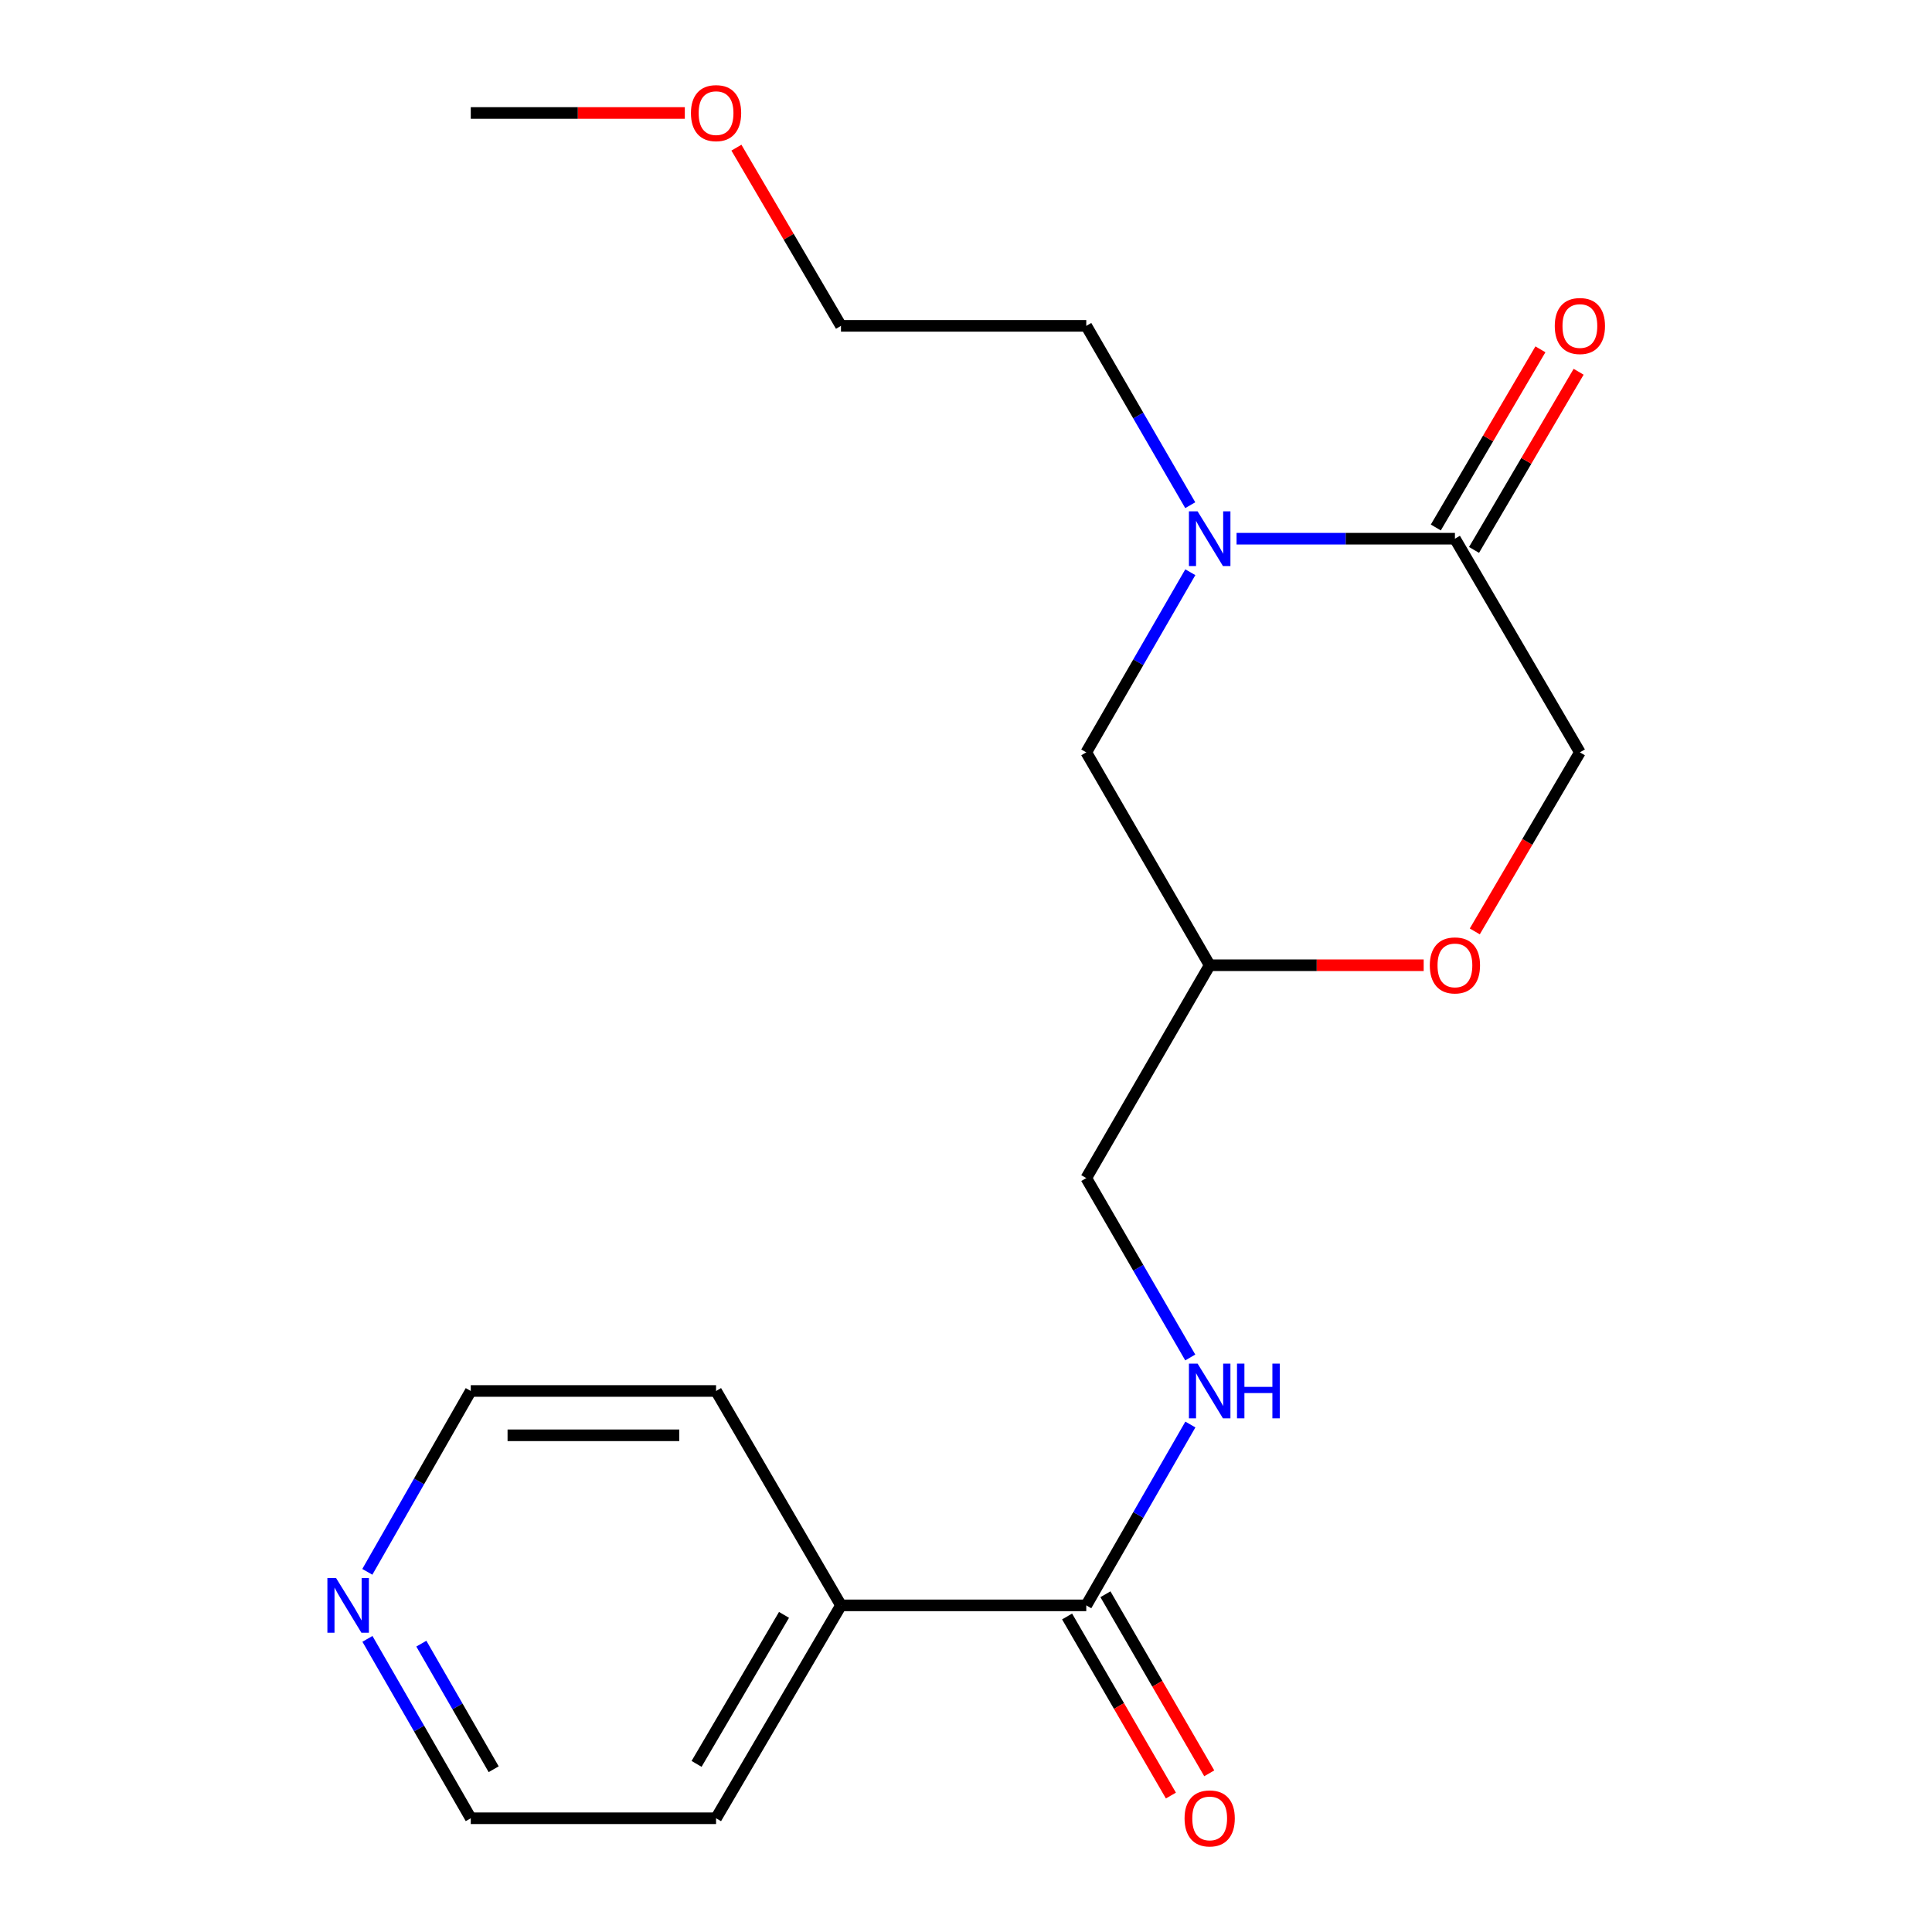 <?xml version='1.0' encoding='iso-8859-1'?>
<svg version='1.1' baseProfile='full'
              xmlns='http://www.w3.org/2000/svg'
                      xmlns:rdkit='http://www.rdkit.org/xml'
                      xmlns:xlink='http://www.w3.org/1999/xlink'
                  xml:space='preserve'
width='1000px' height='1000px' viewBox='0 0 1000 1000'>
<!-- END OF HEADER -->
<rect style='opacity:1.0;fill:#FFFFFF;stroke:none' width='1000' height='1000' x='0' y='0'> </rect>
<path class='bond-0' d='M 640.041,278.83 L 696.554,278.83' style='fill:none;fill-rule:evenodd;stroke:#0000FF;stroke-width:6px;stroke-linecap:butt;stroke-linejoin:miter;stroke-opacity:1' />
<path class='bond-0' d='M 696.554,278.83 L 753.066,278.83' style='fill:none;fill-rule:evenodd;stroke:#000000;stroke-width:6px;stroke-linecap:butt;stroke-linejoin:miter;stroke-opacity:1' />
<path class='bond-4' d='M 616.105,296.183 L 589.178,342.8' style='fill:none;fill-rule:evenodd;stroke:#0000FF;stroke-width:6px;stroke-linecap:butt;stroke-linejoin:miter;stroke-opacity:1' />
<path class='bond-4' d='M 589.178,342.8 L 562.251,389.417' style='fill:none;fill-rule:evenodd;stroke:#000000;stroke-width:6px;stroke-linecap:butt;stroke-linejoin:miter;stroke-opacity:1' />
<path class='bond-12' d='M 616.072,261.487 L 589.161,215.075' style='fill:none;fill-rule:evenodd;stroke:#0000FF;stroke-width:6px;stroke-linecap:butt;stroke-linejoin:miter;stroke-opacity:1' />
<path class='bond-12' d='M 589.161,215.075 L 562.251,168.664' style='fill:none;fill-rule:evenodd;stroke:#000000;stroke-width:6px;stroke-linecap:butt;stroke-linejoin:miter;stroke-opacity:1' />
<path class='bond-5' d='M 753.066,278.83 L 817.746,389.417' style='fill:none;fill-rule:evenodd;stroke:#000000;stroke-width:6px;stroke-linecap:butt;stroke-linejoin:miter;stroke-opacity:1' />
<path class='bond-7' d='M 762.958,284.638 L 790.027,238.532' style='fill:none;fill-rule:evenodd;stroke:#000000;stroke-width:6px;stroke-linecap:butt;stroke-linejoin:miter;stroke-opacity:1' />
<path class='bond-7' d='M 790.027,238.532 L 817.097,192.425' style='fill:none;fill-rule:evenodd;stroke:#FF0000;stroke-width:6px;stroke-linecap:butt;stroke-linejoin:miter;stroke-opacity:1' />
<path class='bond-7' d='M 743.175,273.023 L 770.244,226.917' style='fill:none;fill-rule:evenodd;stroke:#000000;stroke-width:6px;stroke-linecap:butt;stroke-linejoin:miter;stroke-opacity:1' />
<path class='bond-7' d='M 770.244,226.917 L 797.314,180.81' style='fill:none;fill-rule:evenodd;stroke:#FF0000;stroke-width:6px;stroke-linecap:butt;stroke-linejoin:miter;stroke-opacity:1' />
<path class='bond-1' d='M 562.251,830.936 L 589.193,784.132' style='fill:none;fill-rule:evenodd;stroke:#000000;stroke-width:6px;stroke-linecap:butt;stroke-linejoin:miter;stroke-opacity:1' />
<path class='bond-1' d='M 589.193,784.132 L 616.134,737.328' style='fill:none;fill-rule:evenodd;stroke:#0000FF;stroke-width:6px;stroke-linecap:butt;stroke-linejoin:miter;stroke-opacity:1' />
<path class='bond-8' d='M 552.327,836.688 L 579.192,883.032' style='fill:none;fill-rule:evenodd;stroke:#000000;stroke-width:6px;stroke-linecap:butt;stroke-linejoin:miter;stroke-opacity:1' />
<path class='bond-8' d='M 579.192,883.032 L 606.057,929.376' style='fill:none;fill-rule:evenodd;stroke:#FF0000;stroke-width:6px;stroke-linecap:butt;stroke-linejoin:miter;stroke-opacity:1' />
<path class='bond-8' d='M 572.174,825.183 L 599.039,871.527' style='fill:none;fill-rule:evenodd;stroke:#000000;stroke-width:6px;stroke-linecap:butt;stroke-linejoin:miter;stroke-opacity:1' />
<path class='bond-8' d='M 599.039,871.527 L 625.904,917.871' style='fill:none;fill-rule:evenodd;stroke:#FF0000;stroke-width:6px;stroke-linecap:butt;stroke-linejoin:miter;stroke-opacity:1' />
<path class='bond-10' d='M 562.251,830.936 L 435.287,830.936' style='fill:none;fill-rule:evenodd;stroke:#000000;stroke-width:6px;stroke-linecap:butt;stroke-linejoin:miter;stroke-opacity:1' />
<path class='bond-2' d='M 616.074,702.623 L 589.162,656.199' style='fill:none;fill-rule:evenodd;stroke:#0000FF;stroke-width:6px;stroke-linecap:butt;stroke-linejoin:miter;stroke-opacity:1' />
<path class='bond-2' d='M 589.162,656.199 L 562.251,609.775' style='fill:none;fill-rule:evenodd;stroke:#000000;stroke-width:6px;stroke-linecap:butt;stroke-linejoin:miter;stroke-opacity:1' />
<path class='bond-3' d='M 736.893,499.609 L 681.51,499.609' style='fill:none;fill-rule:evenodd;stroke:#FF0000;stroke-width:6px;stroke-linecap:butt;stroke-linejoin:miter;stroke-opacity:1' />
<path class='bond-3' d='M 681.51,499.609 L 626.128,499.609' style='fill:none;fill-rule:evenodd;stroke:#000000;stroke-width:6px;stroke-linecap:butt;stroke-linejoin:miter;stroke-opacity:1' />
<path class='bond-20' d='M 763.347,482.095 L 790.546,435.756' style='fill:none;fill-rule:evenodd;stroke:#FF0000;stroke-width:6px;stroke-linecap:butt;stroke-linejoin:miter;stroke-opacity:1' />
<path class='bond-20' d='M 790.546,435.756 L 817.746,389.417' style='fill:none;fill-rule:evenodd;stroke:#000000;stroke-width:6px;stroke-linecap:butt;stroke-linejoin:miter;stroke-opacity:1' />
<path class='bond-6' d='M 562.251,389.417 L 626.128,499.609' style='fill:none;fill-rule:evenodd;stroke:#000000;stroke-width:6px;stroke-linecap:butt;stroke-linejoin:miter;stroke-opacity:1' />
<path class='bond-11' d='M 626.128,499.609 L 562.251,609.775' style='fill:none;fill-rule:evenodd;stroke:#000000;stroke-width:6px;stroke-linecap:butt;stroke-linejoin:miter;stroke-opacity:1' />
<path class='bond-9' d='M 190.186,848.275 L 216.928,894.701' style='fill:none;fill-rule:evenodd;stroke:#0000FF;stroke-width:6px;stroke-linecap:butt;stroke-linejoin:miter;stroke-opacity:1' />
<path class='bond-9' d='M 216.928,894.701 L 243.669,941.128' style='fill:none;fill-rule:evenodd;stroke:#000000;stroke-width:6px;stroke-linecap:butt;stroke-linejoin:miter;stroke-opacity:1' />
<path class='bond-9' d='M 218.088,850.753 L 236.806,883.251' style='fill:none;fill-rule:evenodd;stroke:#0000FF;stroke-width:6px;stroke-linecap:butt;stroke-linejoin:miter;stroke-opacity:1' />
<path class='bond-9' d='M 236.806,883.251 L 255.525,915.75' style='fill:none;fill-rule:evenodd;stroke:#000000;stroke-width:6px;stroke-linecap:butt;stroke-linejoin:miter;stroke-opacity:1' />
<path class='bond-21' d='M 190.126,813.58 L 216.897,766.773' style='fill:none;fill-rule:evenodd;stroke:#0000FF;stroke-width:6px;stroke-linecap:butt;stroke-linejoin:miter;stroke-opacity:1' />
<path class='bond-21' d='M 216.897,766.773 L 243.669,719.967' style='fill:none;fill-rule:evenodd;stroke:#000000;stroke-width:6px;stroke-linecap:butt;stroke-linejoin:miter;stroke-opacity:1' />
<path class='bond-16' d='M 435.287,830.936 L 370.632,719.967' style='fill:none;fill-rule:evenodd;stroke:#000000;stroke-width:6px;stroke-linecap:butt;stroke-linejoin:miter;stroke-opacity:1' />
<path class='bond-17' d='M 435.287,830.936 L 370.632,941.128' style='fill:none;fill-rule:evenodd;stroke:#000000;stroke-width:6px;stroke-linecap:butt;stroke-linejoin:miter;stroke-opacity:1' />
<path class='bond-17' d='M 405.802,835.855 L 360.544,912.989' style='fill:none;fill-rule:evenodd;stroke:#000000;stroke-width:6px;stroke-linecap:butt;stroke-linejoin:miter;stroke-opacity:1' />
<path class='bond-18' d='M 562.251,168.664 L 435.287,168.664' style='fill:none;fill-rule:evenodd;stroke:#000000;stroke-width:6px;stroke-linecap:butt;stroke-linejoin:miter;stroke-opacity:1' />
<path class='bond-13' d='M 381.167,76.426 L 408.227,122.545' style='fill:none;fill-rule:evenodd;stroke:#FF0000;stroke-width:6px;stroke-linecap:butt;stroke-linejoin:miter;stroke-opacity:1' />
<path class='bond-13' d='M 408.227,122.545 L 435.287,168.664' style='fill:none;fill-rule:evenodd;stroke:#000000;stroke-width:6px;stroke-linecap:butt;stroke-linejoin:miter;stroke-opacity:1' />
<path class='bond-19' d='M 354.458,58.472 L 299.063,58.472' style='fill:none;fill-rule:evenodd;stroke:#FF0000;stroke-width:6px;stroke-linecap:butt;stroke-linejoin:miter;stroke-opacity:1' />
<path class='bond-19' d='M 299.063,58.472 L 243.669,58.472' style='fill:none;fill-rule:evenodd;stroke:#000000;stroke-width:6px;stroke-linecap:butt;stroke-linejoin:miter;stroke-opacity:1' />
<path class='bond-14' d='M 243.669,941.128 L 370.632,941.128' style='fill:none;fill-rule:evenodd;stroke:#000000;stroke-width:6px;stroke-linecap:butt;stroke-linejoin:miter;stroke-opacity:1' />
<path class='bond-15' d='M 243.669,719.967 L 370.632,719.967' style='fill:none;fill-rule:evenodd;stroke:#000000;stroke-width:6px;stroke-linecap:butt;stroke-linejoin:miter;stroke-opacity:1' />
<path class='bond-15' d='M 262.713,742.907 L 351.588,742.907' style='fill:none;fill-rule:evenodd;stroke:#000000;stroke-width:6px;stroke-linecap:butt;stroke-linejoin:miter;stroke-opacity:1' />
<path  class='atom-0' d='M 619.868 264.67
L 629.148 279.67
Q 630.068 281.15, 631.548 283.83
Q 633.028 286.51, 633.108 286.67
L 633.108 264.67
L 636.868 264.67
L 636.868 292.99
L 632.988 292.99
L 623.028 276.59
Q 621.868 274.67, 620.628 272.47
Q 619.428 270.27, 619.068 269.59
L 619.068 292.99
L 615.388 292.99
L 615.388 264.67
L 619.868 264.67
' fill='#0000FF'/>
<path  class='atom-3' d='M 619.868 705.807
L 629.148 720.807
Q 630.068 722.287, 631.548 724.967
Q 633.028 727.647, 633.108 727.807
L 633.108 705.807
L 636.868 705.807
L 636.868 734.127
L 632.988 734.127
L 623.028 717.727
Q 621.868 715.807, 620.628 713.607
Q 619.428 711.407, 619.068 710.727
L 619.068 734.127
L 615.388 734.127
L 615.388 705.807
L 619.868 705.807
' fill='#0000FF'/>
<path  class='atom-3' d='M 640.268 705.807
L 644.108 705.807
L 644.108 717.847
L 658.588 717.847
L 658.588 705.807
L 662.428 705.807
L 662.428 734.127
L 658.588 734.127
L 658.588 721.047
L 644.108 721.047
L 644.108 734.127
L 640.268 734.127
L 640.268 705.807
' fill='#0000FF'/>
<path  class='atom-4' d='M 740.066 499.689
Q 740.066 492.889, 743.426 489.089
Q 746.786 485.289, 753.066 485.289
Q 759.346 485.289, 762.706 489.089
Q 766.066 492.889, 766.066 499.689
Q 766.066 506.569, 762.666 510.489
Q 759.266 514.369, 753.066 514.369
Q 746.826 514.369, 743.426 510.489
Q 740.066 506.609, 740.066 499.689
M 753.066 511.169
Q 757.386 511.169, 759.706 508.289
Q 762.066 505.369, 762.066 499.689
Q 762.066 494.129, 759.706 491.329
Q 757.386 488.489, 753.066 488.489
Q 748.746 488.489, 746.386 491.289
Q 744.066 494.089, 744.066 499.689
Q 744.066 505.409, 746.386 508.289
Q 748.746 511.169, 753.066 511.169
' fill='#FF0000'/>
<path  class='atom-8' d='M 804.746 168.744
Q 804.746 161.944, 808.106 158.144
Q 811.466 154.344, 817.746 154.344
Q 824.026 154.344, 827.386 158.144
Q 830.746 161.944, 830.746 168.744
Q 830.746 175.624, 827.346 179.544
Q 823.946 183.424, 817.746 183.424
Q 811.506 183.424, 808.106 179.544
Q 804.746 175.664, 804.746 168.744
M 817.746 180.224
Q 822.066 180.224, 824.386 177.344
Q 826.746 174.424, 826.746 168.744
Q 826.746 163.184, 824.386 160.384
Q 822.066 157.544, 817.746 157.544
Q 813.426 157.544, 811.066 160.344
Q 808.746 163.144, 808.746 168.744
Q 808.746 174.464, 811.066 177.344
Q 813.426 180.224, 817.746 180.224
' fill='#FF0000'/>
<path  class='atom-9' d='M 613.128 941.208
Q 613.128 934.408, 616.488 930.608
Q 619.848 926.808, 626.128 926.808
Q 632.408 926.808, 635.768 930.608
Q 639.128 934.408, 639.128 941.208
Q 639.128 948.088, 635.728 952.008
Q 632.328 955.888, 626.128 955.888
Q 619.888 955.888, 616.488 952.008
Q 613.128 948.128, 613.128 941.208
M 626.128 952.688
Q 630.448 952.688, 632.768 949.808
Q 635.128 946.888, 635.128 941.208
Q 635.128 935.648, 632.768 932.848
Q 630.448 930.008, 626.128 930.008
Q 621.808 930.008, 619.448 932.808
Q 617.128 935.608, 617.128 941.208
Q 617.128 946.928, 619.448 949.808
Q 621.808 952.688, 626.128 952.688
' fill='#FF0000'/>
<path  class='atom-10' d='M 173.939 816.776
L 183.219 831.776
Q 184.139 833.256, 185.619 835.936
Q 187.099 838.616, 187.179 838.776
L 187.179 816.776
L 190.939 816.776
L 190.939 845.096
L 187.059 845.096
L 177.099 828.696
Q 175.939 826.776, 174.699 824.576
Q 173.499 822.376, 173.139 821.696
L 173.139 845.096
L 169.459 845.096
L 169.459 816.776
L 173.939 816.776
' fill='#0000FF'/>
<path  class='atom-14' d='M 357.632 58.552
Q 357.632 51.752, 360.992 47.952
Q 364.352 44.152, 370.632 44.152
Q 376.912 44.152, 380.272 47.952
Q 383.632 51.752, 383.632 58.552
Q 383.632 65.432, 380.232 69.352
Q 376.832 73.232, 370.632 73.232
Q 364.392 73.232, 360.992 69.352
Q 357.632 65.472, 357.632 58.552
M 370.632 70.032
Q 374.952 70.032, 377.272 67.152
Q 379.632 64.232, 379.632 58.552
Q 379.632 52.992, 377.272 50.192
Q 374.952 47.352, 370.632 47.352
Q 366.312 47.352, 363.952 50.152
Q 361.632 52.952, 361.632 58.552
Q 361.632 64.272, 363.952 67.152
Q 366.312 70.032, 370.632 70.032
' fill='#FF0000'/>
</svg>
